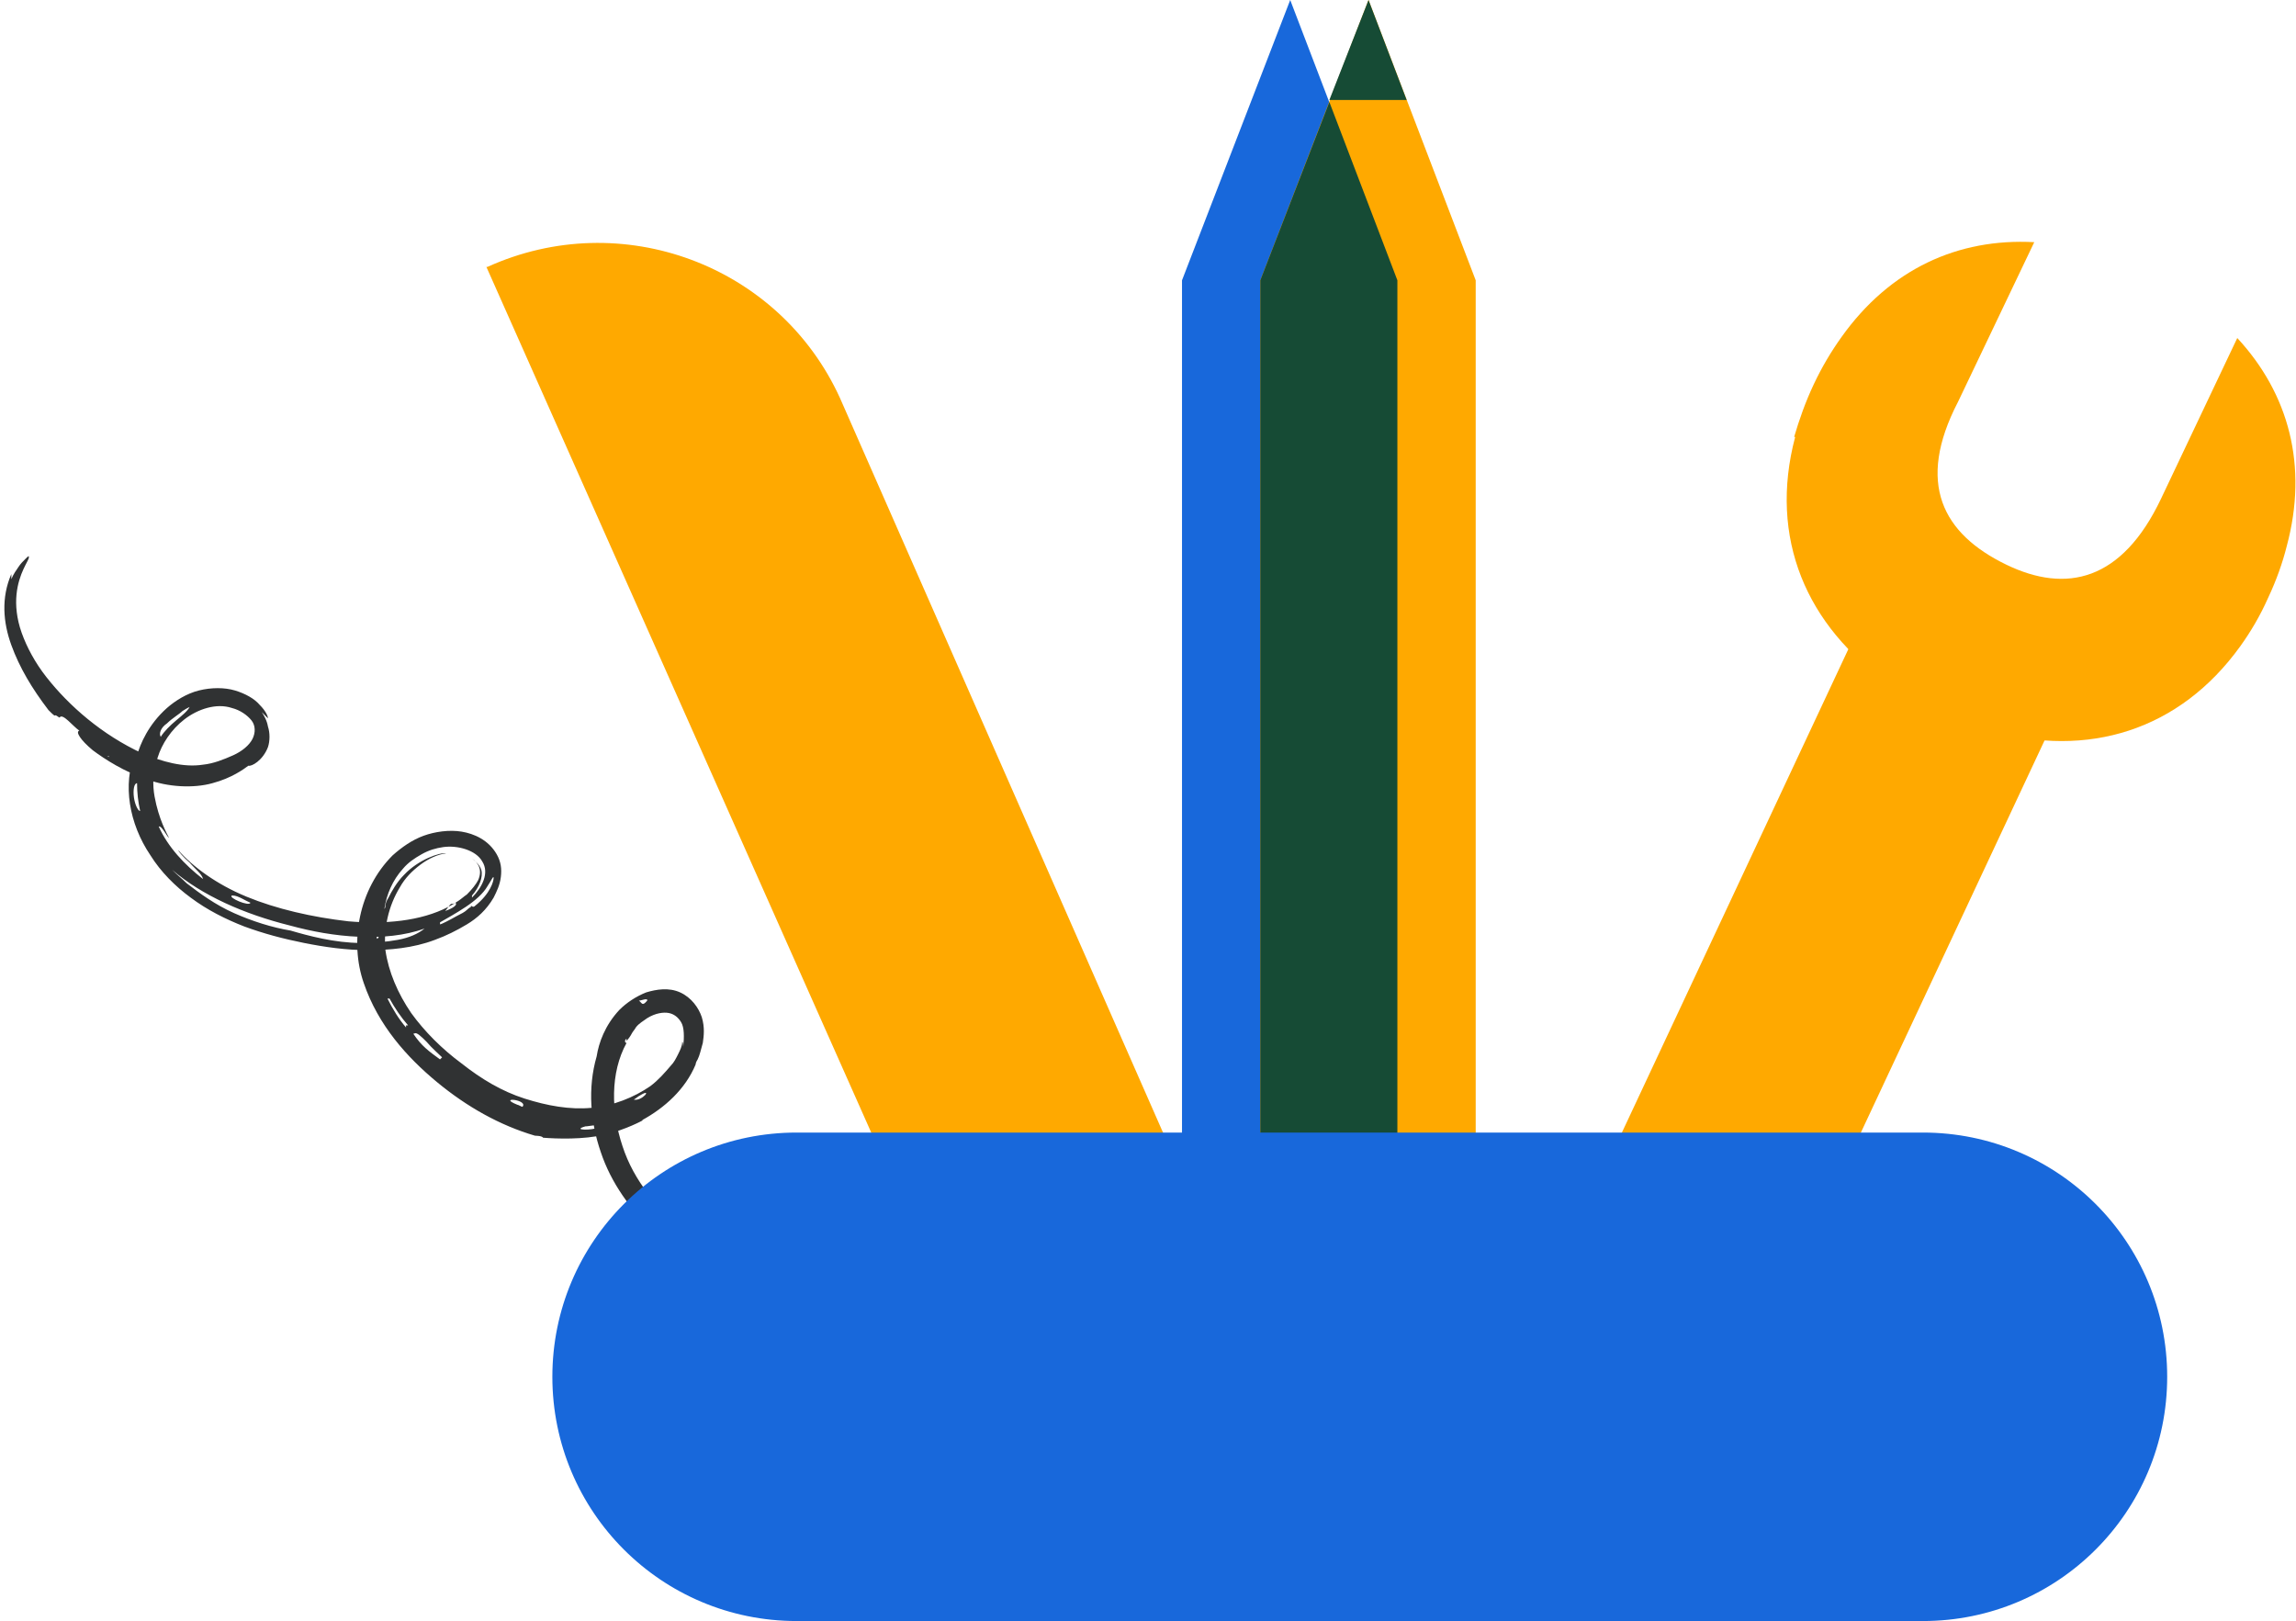 <?xml version="1.0" encoding="UTF-8"?>
<svg id="Pictoral_Spots" data-name="Pictoral Spots" xmlns="http://www.w3.org/2000/svg" version="1.1" viewBox="0 0 222.8 157.3">
  <defs>
    <style>
      .cls-1 {
        fill: #ffa900;
      }

      .cls-1, .cls-2, .cls-3, .cls-4 {
        stroke-width: 0px;
      }

      .cls-2 {
        fill: #303233;
      }

      .cls-3 {
        fill: #164b35;
      }

      .cls-4 {
        fill: #1868db;
      }
    </style>
  </defs>
  <path class="cls-2" d="M62.3,108.7c2.2-1.2,4.2-3,5.2-5.4,0,0,0-.2.2-.5.2-.4.3-.9.5-1.6.1-.7.2-1.5-.1-2.5-.3-.9-1-1.9-2.1-2.4-1.1-.5-2.3-.3-3.3,0-1,.4-1.9,1-2.6,1.7-1.4,1.5-2,3.2-2.2,4.5-.9,3.1-.6,6.4.4,9.3,1,3,2.9,5.6,5.2,7.8,0,0,1.4,1.4,3.2,2.6,1.8,1.3,4,2.5,5.1,3,1.3.6,2.2.8,2.6.7s0-.6-1.2-1.5c-1.2-.9-3.3-2.2-6.1-4.4,0,0-.2-.3-.2-.3-3-2.2-5.4-5.1-6.5-8.5-1.1-3.3-1.2-7.1.4-10-.2,0-.2-.3,0-.4h0v.2c.2-.2.4-.5.5-.7.1-.2.3-.4.4-.6.3-.4.7-.6,1.1-.9.8-.5,1.6-.6,2.1-.5.5.1.9.4,1.2.9s.3,1.4.2,2.4c0,0,0-.5-.1-.5,0,.4-.2.8-.4,1.2-.2.4-.4.8-.7,1.1-.6.7-1.2,1.4-2,2-1.6,1.1-3.6,1.9-5.7,2.1s-4.3-.2-6.5-.9-4.2-1.9-6.1-3.4c-1.9-1.4-3.6-3.1-4.9-4.9-1.3-1.9-2.2-4-2.5-6.1-.2-2.1.3-4.3,1.4-6.1.5-.9,1.2-1.6,2-2.2.8-.6,1.7-1,2.5-1.1h0s0,0,0,0c-.6-.1-2.7.6-4.1,2.1-.7.7-1.2,1.6-1.5,2.2-.2.3-.3.6-.3.8,0,.2-.1.3-.1.3.2-1.4.8-2.8,1.8-3.9.5-.6,1.1-1,1.8-1.4.7-.4,1.4-.6,2.1-.7,1.4-.2,3.2.3,3.8,1.4.7,1.1,0,2.5-1,3.5v-.2c.7-.8,1.1-1.8.9-2.5-.2-.6-.7-.9-.9-1.1.7.5,1,1.2.6,2.1-.2.4-.6.9-1.1,1.4-.3.2-.5.4-.8.6-.3.2-.6.4-1,.6-2.7,1.4-6.2,1.7-9.7,1.4-3.5-.4-7-1.2-9.9-2.4-2.9-1.2-5.2-2.9-6.6-4.5,0,.1.5.7,1.1,1.2.5.6,1.2,1.1,1.3,1.6-1.8-1.4-3.4-3.1-4.3-5.1.3-.1.8,1,1,1.1-.2-.4-1-1.8-1.4-4-.2-1.1-.2-2.4.3-3.8.4-1.3,1.3-2.7,2.6-3.7,1.3-1,3.1-1.6,4.6-1.1.8.2,1.5.7,1.9,1.2.4.5.4,1.2.1,1.8-.3.6-1,1.2-1.9,1.6-.9.4-1.9.8-2.9.9-1.9.3-4-.3-5.9-1.1-3.9-1.8-7.1-4.6-9.3-7.4-1.1-1.4-1.9-2.9-2.4-4.3-.5-1.4-.6-2.7-.5-3.7.2-2.1,1.2-3.3,1.2-3.6,0-.2,0-.2-.4.2-.2.2-.4.4-.6.7-.2.3-.5.7-.7,1.2v-.5c-1,2.3-.8,4.7,0,6.9.8,2.2,2,4.2,3.6,6.3.5.5.6.6.7.5.2.1.4.3.4.2.3-.4,1.3.9,1.9,1.3-.4.1.1.9,1.3,1.9,1.2.9,3.1,2.1,5.2,2.8,2.1.8,4.6.9,6.4.4,1.9-.5,3.1-1.4,3.5-1.7.3.1,1.4-.5,1.9-1.8.2-.6.2-1.4,0-2-.1-.6-.4-1.1-.6-1.4,0,0,.6.6.6.6,0-.2-.2-.7-.8-1.3-.5-.6-1.4-1.1-2.4-1.4-1-.3-2.3-.3-3.5,0-1.2.3-2.3,1-3.1,1.7-1.8,1.6-2.6,3.5-2.9,4.6-.3,1.1-.4,1.3-.2-.2-1.2,3-.6,6.8,1.5,9.9,1,1.6,2.4,3,3.9,4.1,1.6,1.2,3.4,2.1,5.2,2.8,1.9.7,3.8,1.2,5.8,1.6,2,.4,4.1.7,6.2.7,2.1,0,4.4-.2,6.5-1,1.1-.4,2.1-.9,3.1-1.5,1-.6,1.9-1.4,2.6-2.6.3-.6.6-1.2.7-2s0-1.5-.4-2.2c-.8-1.4-2.2-2-3.4-2.2-1.2-.2-2.6,0-3.7.4-1.1.4-2.1,1.1-3,1.9-3.3,3.3-4.2,8.4-2.8,12.4,1.4,4.1,4.2,7.2,7.1,9.6,2.9,2.4,6.1,4.2,9.5,5.2h-.2c.2,0,.9,0,1,.2,1.3.1,3.9.2,6-.3,2.1-.5,3.7-1.4,3.7-1.4h0ZM45.7,88s0,0,0,0c0,0-.2.1-.4.3s-.6.4-1,.6c-.7.4-1.5.8-1.6.8v-.2c.7-.4,1.6-.9,2.5-1.5.9-.6,1.7-1.3,2.1-2,.4-.6.6-1.1.6-.8,0,.3-.3,1.5-1.8,2.7-.2.2-.3,0-.4,0h0ZM18.1,85.7c-.4-.4-.9-.8-1.4-1.3,2.9,2.5,7,4.3,11.4,5.4,2.2.6,4.4,1,6.7,1.1,2.2.1,4.5-.1,6.4-.8-.6.5-1.5.9-2.6,1.1-1.1.2-2.3.3-3.6.3-2.5,0-5.1-.7-6.8-1.2-1.8-.3-3.7-.9-5.5-1.7s-3.3-1.9-4.6-2.9h0ZM10.6,73.4h0c0,.1-.2,0-.2,0,0,0,0,0,.1,0,0,0,.1,0,.2,0h0ZM58.1,109.4c-.6.3-2.7.3-1.3-.1.4,0,1.4-.3,1.3.1ZM13.6,78.7c-.2,0-.5-.6-.6-1.3-.1-.7,0-1.4.3-1.4,0,.9.1,1.8.3,2.7h0ZM62.8,97.1c-.5.6-.5.2-.8,0,.2,0,.9-.3.8,0h0,0ZM58,108.1c.2.2.5.8.5,1.2,0,.9-.7-.7-.5-1.2ZM70.5,124.2c.2-.2.6,0,.6.3-.1.1-.7-.1-.7-.4,0,0,0,0,0,0ZM18.4,68.6c-.2.4-.7.8-1.3,1.3-.6.5-1.2,1.1-1.5,1.6-.2-.3,0-.9.6-1.3.5-.5,1.2-.9,1.5-1.2.3-.2.5-.3.7-.4h0ZM40.2,100.3c.2-.2.7.3,1.2.8.5.6,1.2,1.2,1.5,1.5l-.2.2c-1.1-.8-1.8-1.3-2.6-2.5h0s0,0,0,0ZM22.6,86.9c.5,0,1.2.5,1.7.7-.1.4-2.2-.5-1.8-.7h0ZM44.2,87.6c.3.3-.7.7-1,.8.2-.2.4-.6.6-.7.2,0,.2,0,.4-.1h0ZM39.4,99.7c-.7-.8-1.3-1.8-1.8-2.8h.2c.5.9,1.1,1.8,1.8,2.6h-.2c0,.1,0,.1,0,.1ZM36.6,89.9h.2c0,.8,0,1.1-.2,1.2,0,0-.2-.3,0-1.1h0s0,0,0,0ZM50.7,107.4c-.1,0-.4-.2-.5-.2-2-.8,1.1-.5.5.2ZM61.5,106.7c.2-.1.4-.3.6-.4,1.3-.8.2.6-.6.4Z"/>
  <rect class="cls-1" x="138" y="81.1" width="79" height="21" transform="translate(19.3 213.5) rotate(-64.9)"/>
  <path class="cls-1" d="M174.2,42.4c-2.6,9.8,1.1,18.4,9.2,24,1.4.9,2.9,1.8,4.6,2.6,1.7.8,3.4,1.4,5.1,1.9,9.5,2.7,18.4,0,24.3-8.2,1-1.4,1.9-2.9,2.7-4.7.8-1.7,1.4-3.4,1.8-5,2.1-7.8.2-14.8-4.8-20.2l-7.4,15.6c-3.8,8-9.2,9.2-15,6.4-6.2-3-8.8-7.9-4.7-15.8l7.4-15.5c-7.4-.4-14,2.6-18.7,9.2-1,1.4-1.9,2.9-2.7,4.6-.8,1.7-1.4,3.4-1.9,5.1h0Z"/>
  <path class="cls-1" d="M47.2,25.9l43.3,97.4,23.5-10.8-32.5-73.9c-5.9-12.9-21.2-18.6-34.2-12.7h0Z"/>
  <polygon class="cls-4" points="135.6 27.2 125.2 0 114.7 27.2 114.7 27.2 114.7 144.8 135.6 144.8 135.6 27.2 135.6 27.2"/>
  <polygon class="cls-1" points="143.2 27.2 132.8 0 122.3 27.2 122.3 27.2 122.3 144.8 143.2 144.8 143.2 27.2 143.2 27.2"/>
  <polygon class="cls-3" points="135.6 27.2 129 9.9 122.3 27.2 122.3 144.8 135.6 144.8 135.6 27.2 135.6 27.2"/>
  <polygon class="cls-3" points="136.5 9.7 132.8 0 129 9.7 136.5 9.7"/>
  <path class="cls-4" d="M77.3,109.9h109.3c13.1,0,23.7,10.6,23.7,23.7h0c0,13.1-10.6,23.7-23.7,23.7h-109.3c-13.1,0-23.7-10.6-23.7-23.7h0c0-13.1,10.6-23.7,23.7-23.7Z"/>
</svg>